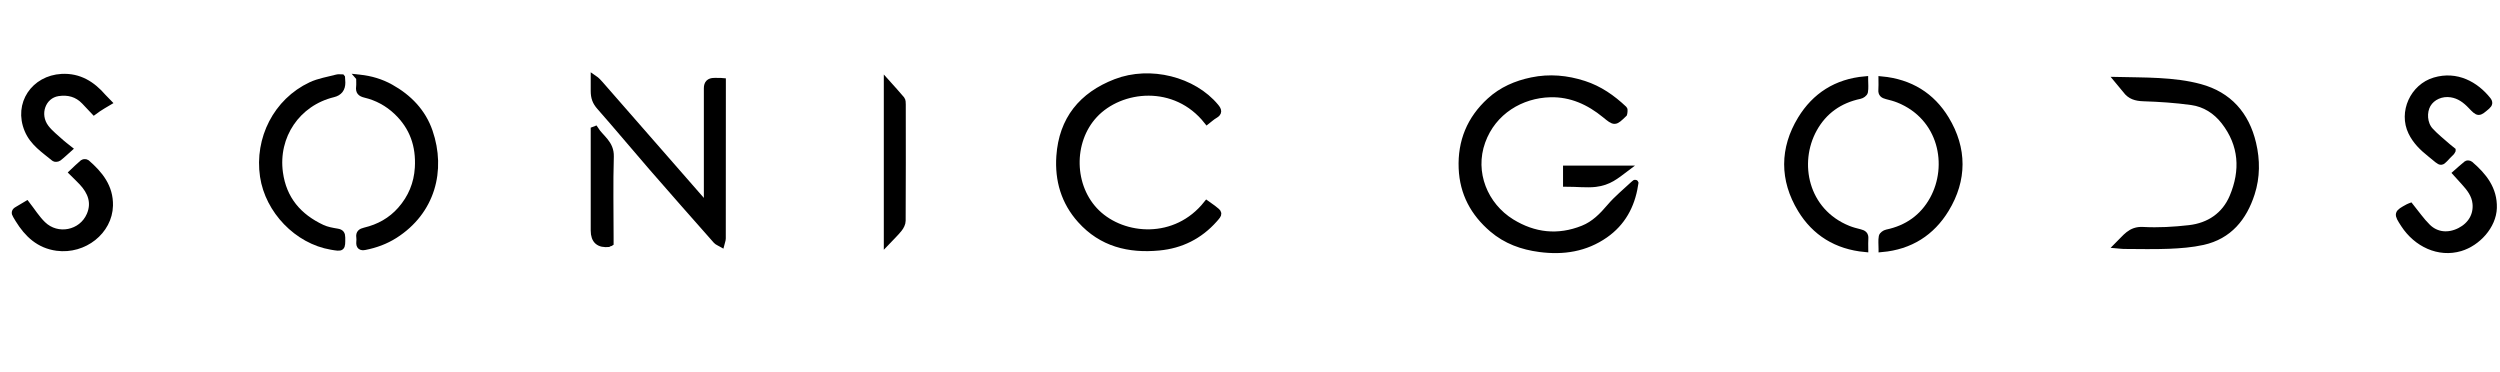 <?xml version="1.0" encoding="utf-8"?>
<svg xmlns="http://www.w3.org/2000/svg" width="168" height="25" viewBox="0 0 168 25" fill="none">
<path d="M125.33 5.34C125.33 5.649 125.364 5.92 125.316 6.176C125.295 6.283 125.114 6.411 124.986 6.436C123.616 6.722 122.564 7.466 121.896 8.676C120.641 10.948 121.295 14.2 124.194 15.372C124.45 15.475 124.723 15.548 124.992 15.613C125.221 15.67 125.368 15.762 125.343 16.034C125.324 16.248 125.339 16.466 125.339 16.729C123.41 16.548 121.961 15.639 121.009 14.072C119.801 12.082 119.805 9.984 121.015 8.001C121.967 6.443 123.4 5.508 125.33 5.338V5.34Z" fill="black" stroke="black" stroke-width="0.42" stroke-miterlimit="10"/>
<path d="M109.866 12.465C109.644 13.833 109.022 14.977 107.866 15.784C106.541 16.708 105.054 16.935 103.472 16.727C102.283 16.572 101.201 16.181 100.281 15.396C99.026 14.322 98.302 12.988 98.232 11.31C98.159 9.5 98.787 7.989 100.117 6.775C100.917 6.044 101.875 5.628 102.936 5.408C104.131 5.16 105.293 5.269 106.44 5.639C107.48 5.973 108.352 6.584 109.137 7.326C109.192 7.376 109.146 7.536 109.144 7.643C109.144 7.651 109.127 7.66 109.118 7.668C108.513 8.252 108.511 8.256 107.858 7.72C106.787 6.842 105.579 6.29 104.177 6.326C102.234 6.374 100.339 7.475 99.606 9.512C98.854 11.6 99.785 13.814 101.577 14.921C103.087 15.851 104.701 16.034 106.375 15.364C107.131 15.062 107.671 14.507 108.192 13.894C108.663 13.341 109.238 12.879 109.77 12.377C109.969 12.189 109.864 12.339 109.864 12.465H109.866Z" fill="black" stroke="black" stroke-width="0.42" stroke-miterlimit="10"/>
<path d="M81.093 13.69C81.246 13.799 81.387 13.893 81.522 13.996C81.961 14.332 81.967 14.339 81.608 14.744C80.618 15.861 79.366 16.485 77.889 16.624C75.858 16.817 74.028 16.372 72.608 14.79C71.511 13.57 71.087 12.108 71.196 10.499C71.364 8.025 72.705 6.393 74.976 5.517C77.291 4.624 80.202 5.367 81.696 7.17C81.889 7.401 81.946 7.575 81.633 7.752C81.446 7.857 81.286 8.012 81.114 8.144C78.988 5.454 75.301 5.842 73.549 7.728C71.888 9.516 71.942 12.57 73.707 14.286C75.49 16.019 79.013 16.309 81.093 13.69Z" fill="black" stroke="black" stroke-width="0.42" stroke-miterlimit="10"/>
<path d="M142.289 5.383C144.079 5.425 146.088 5.376 147.842 5.853C149.771 6.376 150.943 7.697 151.401 9.636C151.668 10.762 151.666 11.898 151.311 13.001C150.783 14.639 149.79 15.862 148.036 16.253C147.292 16.418 146.517 16.477 145.752 16.509C144.74 16.551 143.723 16.521 142.708 16.519C142.603 16.519 142.498 16.5 142.307 16.484C142.832 15.969 143.166 15.414 144.008 15.461C145.04 15.517 146.088 15.456 147.118 15.339C148.456 15.185 149.506 14.478 150.031 13.234C150.775 11.468 150.681 9.728 149.46 8.157C148.907 7.449 148.164 6.975 147.281 6.851C146.21 6.702 145.124 6.63 144.04 6.595C143.538 6.578 143.149 6.473 142.849 6.059L142.289 5.383Z" fill="black" stroke="black" stroke-width="0.42" stroke-miterlimit="10"/>
<path d="M40.337 5.654C40.247 5.553 40.108 5.388 39.906 5.252V6.108C39.906 6.562 40.016 6.858 40.305 7.185C41.494 8.532 42.641 9.916 43.82 11.273C45.246 12.915 46.688 14.547 48.129 16.177C48.215 16.274 48.36 16.316 48.477 16.385C48.507 16.262 48.563 16.14 48.563 16.018C48.568 12.634 48.568 9.251 48.568 5.867V5.86V5.457C48.568 5.457 48.337 5.436 48.224 5.446C48.087 5.436 48.093 5.446 47.984 5.446C47.667 5.446 47.509 5.606 47.509 5.925V13.296C47.509 13.42 47.498 13.543 47.492 13.667C47.431 13.707 47.372 13.745 47.313 13.785C47.272 13.682 47.251 13.562 47.181 13.483C44.904 10.87 42.623 8.261 40.337 5.654Z" fill="black" stroke="black" stroke-width="0.42" stroke-miterlimit="10"/>
<path d="M22.978 5.214C22.987 5.354 22.997 5.449 22.997 5.543C23.001 5.966 22.801 6.227 22.396 6.325C19.974 6.913 18.468 9.141 18.804 11.607C19.048 13.389 20.067 14.567 21.646 15.306C21.961 15.453 22.323 15.516 22.669 15.573C22.917 15.615 22.989 15.722 22.991 15.962C22.997 16.699 23.006 16.699 22.268 16.573C19.968 16.184 18.025 14.147 17.682 11.851C17.308 9.326 18.571 6.812 20.894 5.72C21.436 5.466 22.056 5.371 22.644 5.214C22.743 5.186 22.854 5.209 22.974 5.209L22.978 5.214Z" fill="black" stroke="black" stroke-width="0.42" stroke-miterlimit="10"/>
<path d="M126.449 16.73C126.449 16.422 126.415 16.151 126.464 15.895C126.485 15.787 126.665 15.659 126.794 15.634C128.163 15.348 129.216 14.605 129.884 13.395C131.138 11.122 130.485 7.871 127.586 6.699C127.329 6.596 127.056 6.522 126.787 6.457C126.558 6.4 126.411 6.308 126.436 6.037C126.455 5.823 126.441 5.604 126.441 5.342C128.369 5.522 129.819 6.432 130.77 7.999C131.978 9.988 131.974 12.086 130.764 14.069C129.812 15.628 128.38 16.562 126.449 16.733V16.73Z" fill="black" stroke="black" stroke-width="0.42" stroke-miterlimit="10"/>
<path d="M24.142 5.222C24.934 5.306 25.614 5.516 26.247 5.867C27.471 6.547 28.413 7.517 28.868 8.845C29.759 11.441 29.037 14.22 26.524 15.814C25.906 16.205 25.238 16.449 24.528 16.589C24.257 16.644 24.131 16.556 24.152 16.272C24.161 16.163 24.169 16.05 24.152 15.943C24.112 15.659 24.259 15.562 24.514 15.501C25.459 15.277 26.278 14.825 26.925 14.088C27.633 13.281 28.022 12.347 28.087 11.271C28.175 9.799 27.738 8.53 26.658 7.507C26.053 6.934 25.339 6.547 24.535 6.356C24.22 6.28 24.102 6.152 24.14 5.839C24.161 5.661 24.144 5.478 24.144 5.224L24.142 5.222Z" fill="black" stroke="black" stroke-width="0.42" stroke-miterlimit="10"/>
<path d="M161.982 13.851C162.377 14.338 162.713 14.836 163.134 15.248C163.728 15.834 164.545 15.899 165.304 15.512C166.045 15.132 166.438 14.458 166.362 13.675C166.306 13.082 165.953 12.645 165.572 12.225C165.409 12.045 165.245 11.864 165.037 11.635C165.257 11.442 165.501 11.217 165.759 11.011C165.804 10.976 165.94 10.99 165.991 11.034C166.898 11.809 167.619 12.702 167.579 13.975C167.539 15.185 166.495 16.323 165.337 16.67C163.89 17.101 162.392 16.395 161.541 15.086C161.06 14.347 161.06 14.328 161.839 13.908C161.902 13.874 161.972 13.855 161.982 13.851Z" fill="black" stroke="black" stroke-width="0.42" stroke-miterlimit="10"/>
<path d="M2.878 15.078C2.466 14.679 2.155 14.175 1.796 13.713L1.164 14.089C0.981 14.187 0.956 14.307 1.065 14.475C1.126 14.568 1.179 14.664 1.235 14.759C1.84 15.742 2.622 16.481 3.825 16.643C5.647 16.886 7.342 15.54 7.382 13.816C7.411 12.562 6.706 11.698 5.828 10.936C5.775 10.892 5.624 10.89 5.571 10.932C5.325 11.137 5.099 11.364 4.853 11.595C5.099 11.839 5.311 12.039 5.51 12.251C6.105 12.885 6.391 13.622 6.027 14.458C5.487 15.702 3.851 16.025 2.878 15.078Z" fill="black" stroke="black" stroke-width="0.42" stroke-miterlimit="10"/>
<path d="M164.808 10.109C164.774 10.174 164.768 10.199 164.751 10.216C163.89 11.048 164.232 11.073 163.297 10.334C162.789 9.93 162.337 9.491 162.043 8.886C161.39 7.542 162.163 5.839 163.608 5.412C165.083 4.975 166.364 5.687 167.184 6.715C167.314 6.878 167.299 7 167.131 7.145C166.558 7.637 166.558 7.647 166.047 7.112C165.677 6.723 165.264 6.416 164.719 6.332C164.07 6.231 163.438 6.513 163.142 7.023C162.85 7.53 162.892 8.309 163.31 8.771C163.667 9.164 164.093 9.496 164.493 9.851C164.591 9.939 164.698 10.019 164.808 10.107V10.109Z" fill="black" stroke="black" stroke-width="0.42" stroke-miterlimit="10"/>
<path d="M6.321 7.499C6.617 7.272 7.287 6.882 7.287 6.882L6.934 6.518C6.199 5.665 5.317 5.113 4.146 5.176C2.302 5.277 1.123 6.976 1.85 8.726C2.21 9.597 2.968 10.08 3.649 10.641C3.703 10.687 3.869 10.668 3.936 10.618C4.172 10.437 4.388 10.227 4.642 10.001C4.424 9.826 4.266 9.717 4.125 9.587C3.77 9.259 3.373 8.961 3.083 8.581C2.401 7.684 2.865 6.409 3.903 6.251C4.581 6.148 5.186 6.304 5.674 6.814C5.888 7.039 6.1 7.264 6.321 7.499Z" fill="black" stroke="black" stroke-width="0.42" stroke-miterlimit="10"/>
<path d="M59.602 5.556C59.973 5.972 60.293 6.312 60.591 6.673C60.658 6.755 60.658 6.904 60.658 7.022C60.662 9.626 60.664 12.231 60.65 14.835C60.65 15.018 60.543 15.228 60.423 15.377C60.192 15.669 59.917 15.926 59.602 16.258V5.556Z" fill="black" stroke="black" stroke-width="0.42" stroke-miterlimit="10"/>
<path d="M41.024 16.331C40.955 16.375 40.946 16.386 40.936 16.386C40.249 16.465 39.906 16.168 39.906 15.493C39.906 13.415 39.906 11.34 39.906 9.263V8.725C39.938 8.713 39.969 8.702 40.001 8.689C40.375 9.28 41.066 9.628 41.039 10.521C40.984 12.328 41.024 14.136 41.024 15.944C41.024 16.077 41.024 16.209 41.024 16.329V16.331Z" fill="black" stroke="black" stroke-width="0.42" stroke-miterlimit="10"/>
<path d="M105.246 12.337V11.339H109.242C108.586 11.832 108.12 12.242 107.217 12.351C106.658 12.418 105.929 12.337 105.246 12.337Z" fill="black" stroke="black" stroke-width="0.42" stroke-miterlimit="10"/>
</svg>